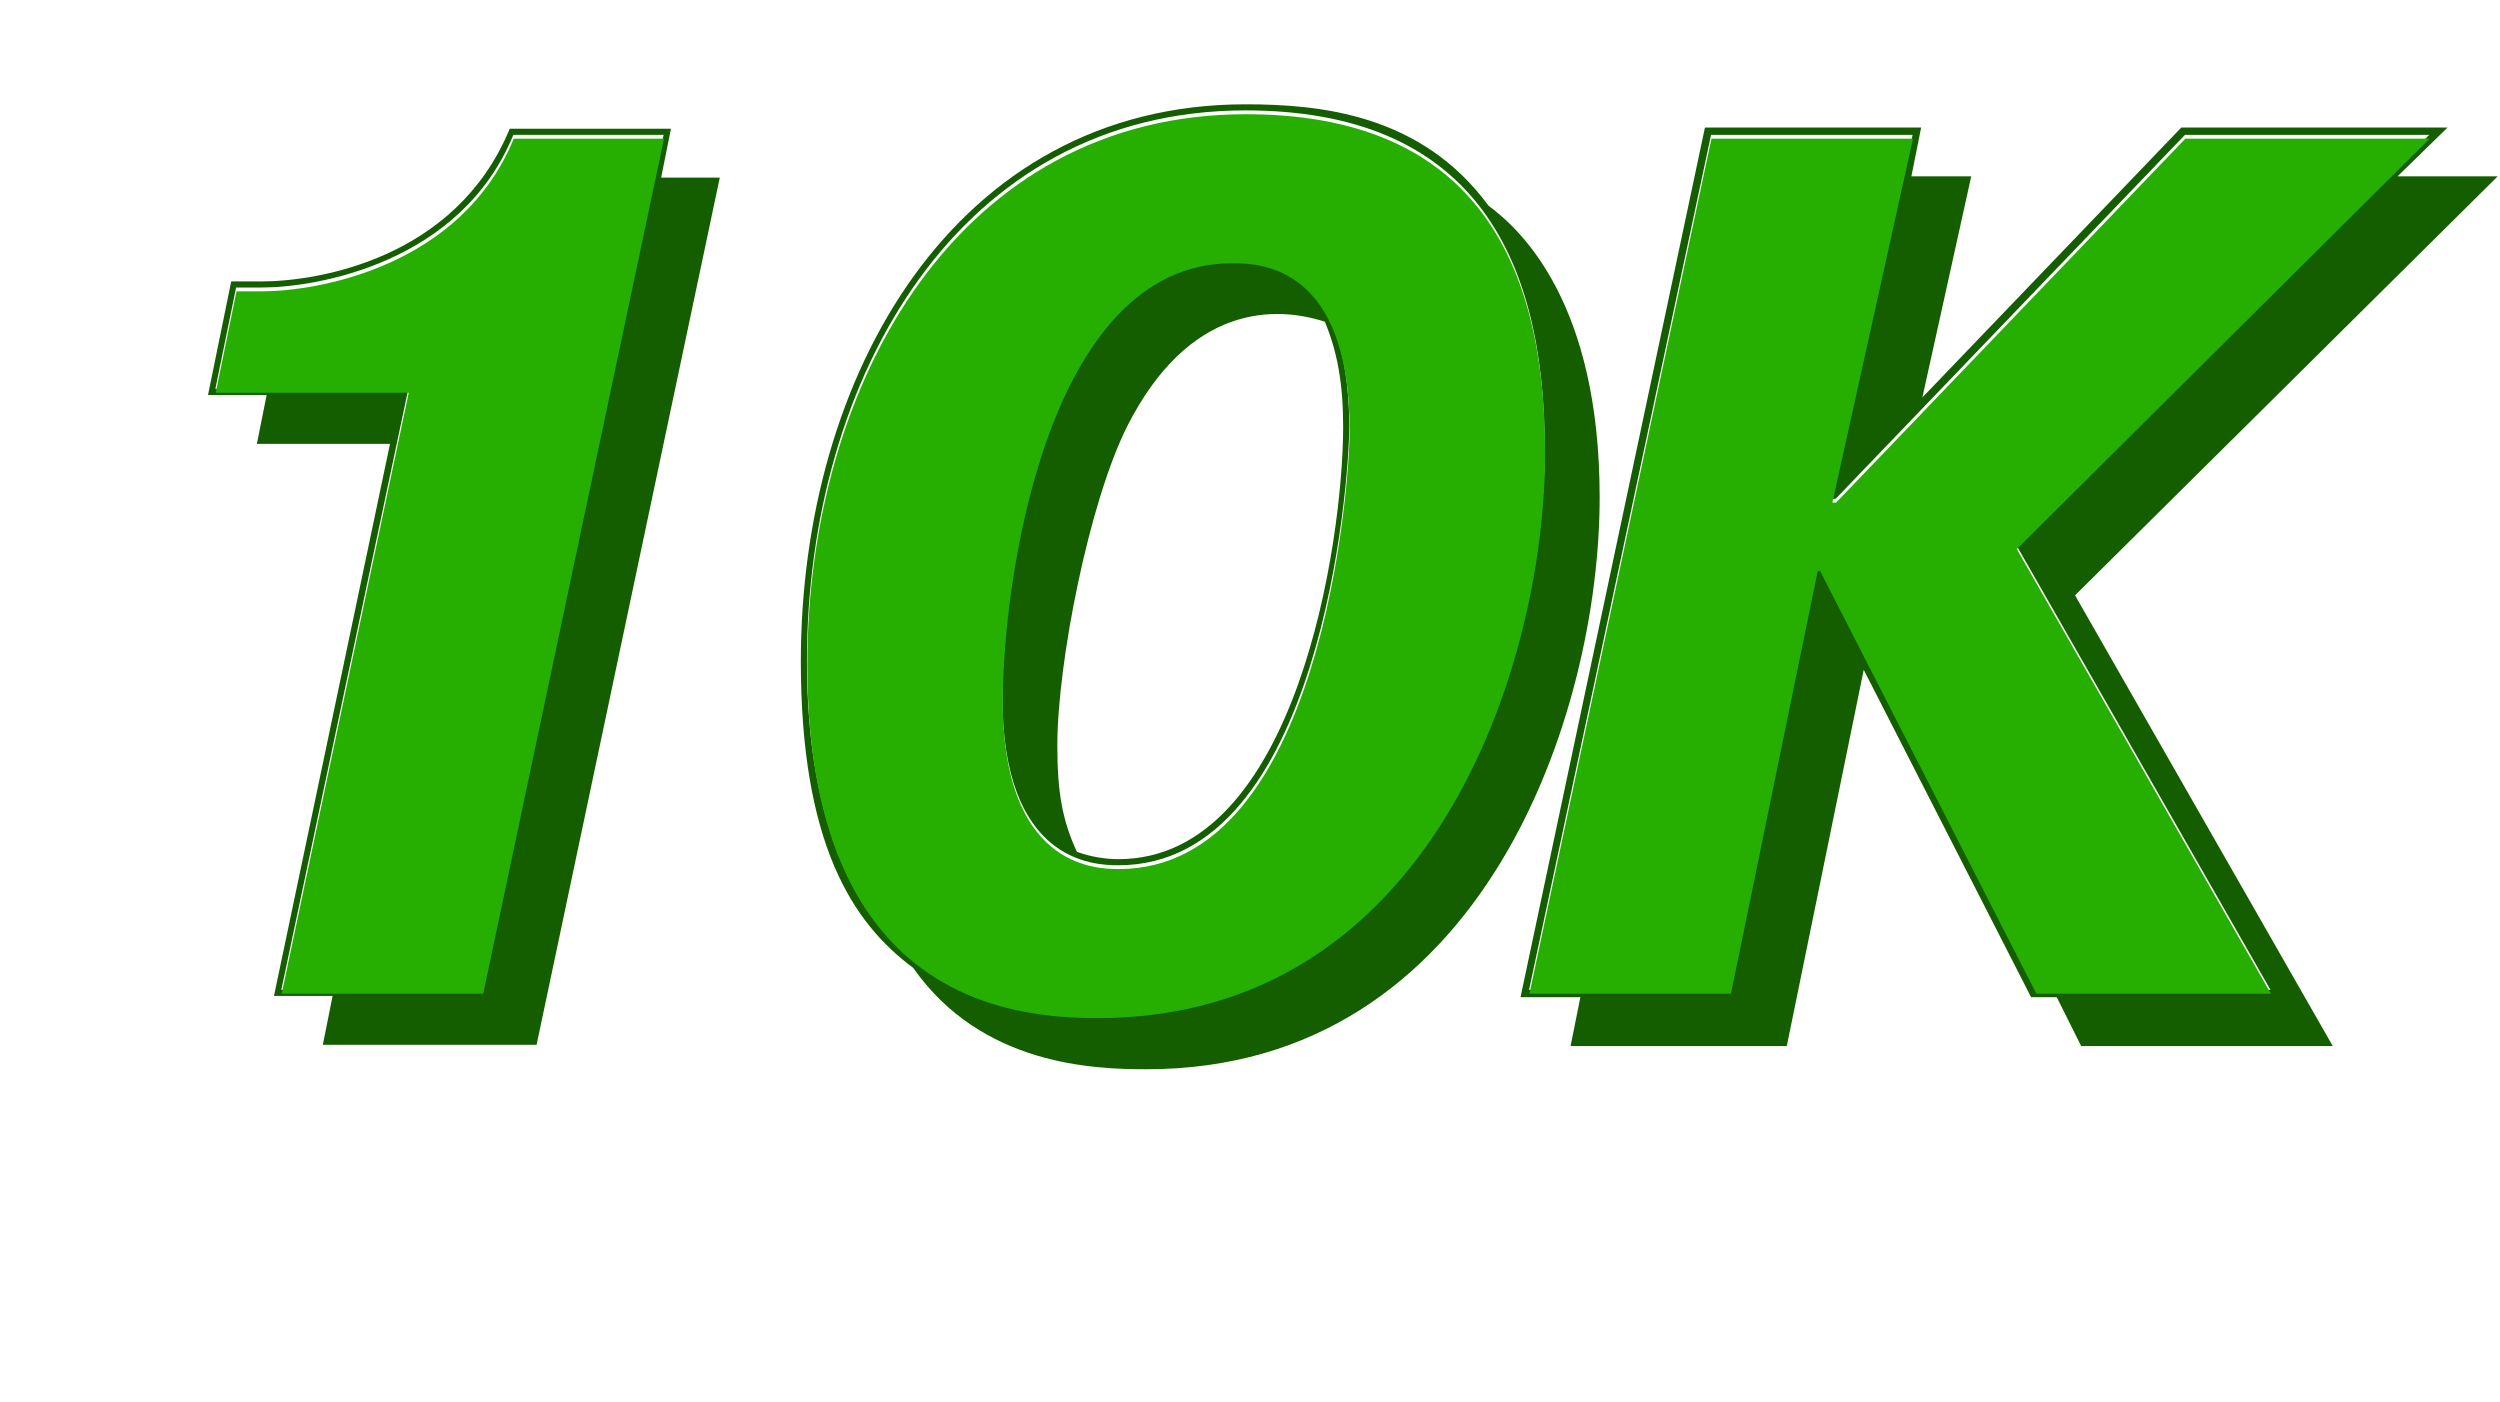 <?xml version="1.0" encoding="UTF-8"?> <svg xmlns="http://www.w3.org/2000/svg" width="394" height="221" viewBox="0 0 394 221" fill="none"><path d="M32.782 62.252L36.44 44.35H41.252C49.915 44.35 71.86 40.885 80.33 20.288H105.74L104.2 27.988H113.44L84.565 164.663H50.877L52.417 156.963H43.178L61.465 69.953H40.483L42.023 62.252H32.782ZM33.938 61.29H64.353L44.333 156H76.095L104.585 21.25H80.907C72.63 41.462 49.915 45.312 41.252 45.312H37.21L33.938 61.29ZM234.589 32.415C239.786 36.265 252.106 47.815 252.106 78.422C252.106 112.11 234.011 168.513 180.689 168.513C172.411 168.513 154.701 167.935 143.921 152.535C134.296 145.412 126.211 132.9 126.211 104.217C126.211 59.172 150.466 16.438 196.281 16.438C208.024 16.438 224.001 17.977 234.589 32.415ZM176.261 135.402C204.366 135.402 211.681 85.16 211.681 67.257C211.681 60.328 210.719 55.322 208.794 50.703C201.094 48.2 187.426 47.815 177.609 67.257C171.641 79.192 166.636 104.41 166.636 117.5C166.636 124.815 167.406 129.242 169.716 134.247C171.834 135.017 174.144 135.402 176.261 135.402ZM172.989 159.85C225.541 159.85 243.444 104.41 243.444 70.722C243.444 39.345 231.316 17.4 196.281 17.4C151.236 17.4 127.174 59.365 127.174 104.217C127.174 157.348 159.706 159.85 172.989 159.85ZM176.261 136.365C172.219 136.365 157.974 135.787 157.974 109.8C157.974 92.09 164.519 40.885 194.164 40.885C198.784 40.885 212.644 41.462 212.644 67.257C212.644 75.92 208.216 136.365 176.261 136.365ZM301.233 27.795H310.665L302.965 62.638L343.775 20.095H385.74L377.848 27.795H393.633L327.028 93.823L367.645 164.855H327.99L324.14 157.155H320.098L293.725 105.565L281.598 164.855H247.525L249.065 157.155H239.633L268.7 20.095H302.773L301.233 27.795ZM289.298 78.615H288.72L301.425 21.25H269.663L240.98 156H272.743L286.41 89.395H286.795L320.868 156H357.828L317.788 85.93L382.853 21.25H344.353L289.298 78.615Z" fill="#145E00"></path><path d="M34 61.89H64.415L44.395 156.6H76.157L104.647 21.85H80.97C72.692 42.062 49.977 45.913 41.315 45.913H37.273L34 61.89ZM173.051 160.45C225.603 160.45 243.507 105.01 243.507 71.323C243.507 39.945 231.379 18 196.344 18C151.299 18 127.236 59.965 127.236 104.818C127.236 157.948 159.768 160.45 173.051 160.45ZM176.324 136.965C172.282 136.965 158.036 136.387 158.036 110.4C158.036 92.69 164.582 41.485 194.227 41.485C198.847 41.485 212.706 42.062 212.706 67.858C212.706 76.52 208.279 136.965 176.324 136.965ZM289.361 79.215H288.783L301.487 21.85H269.725L241.042 156.6H272.805L286.473 89.995H286.857L320.931 156.6H357.891L317.85 86.53L382.915 21.85H344.415L289.361 79.215Z" fill="#26AF01"></path></svg> 